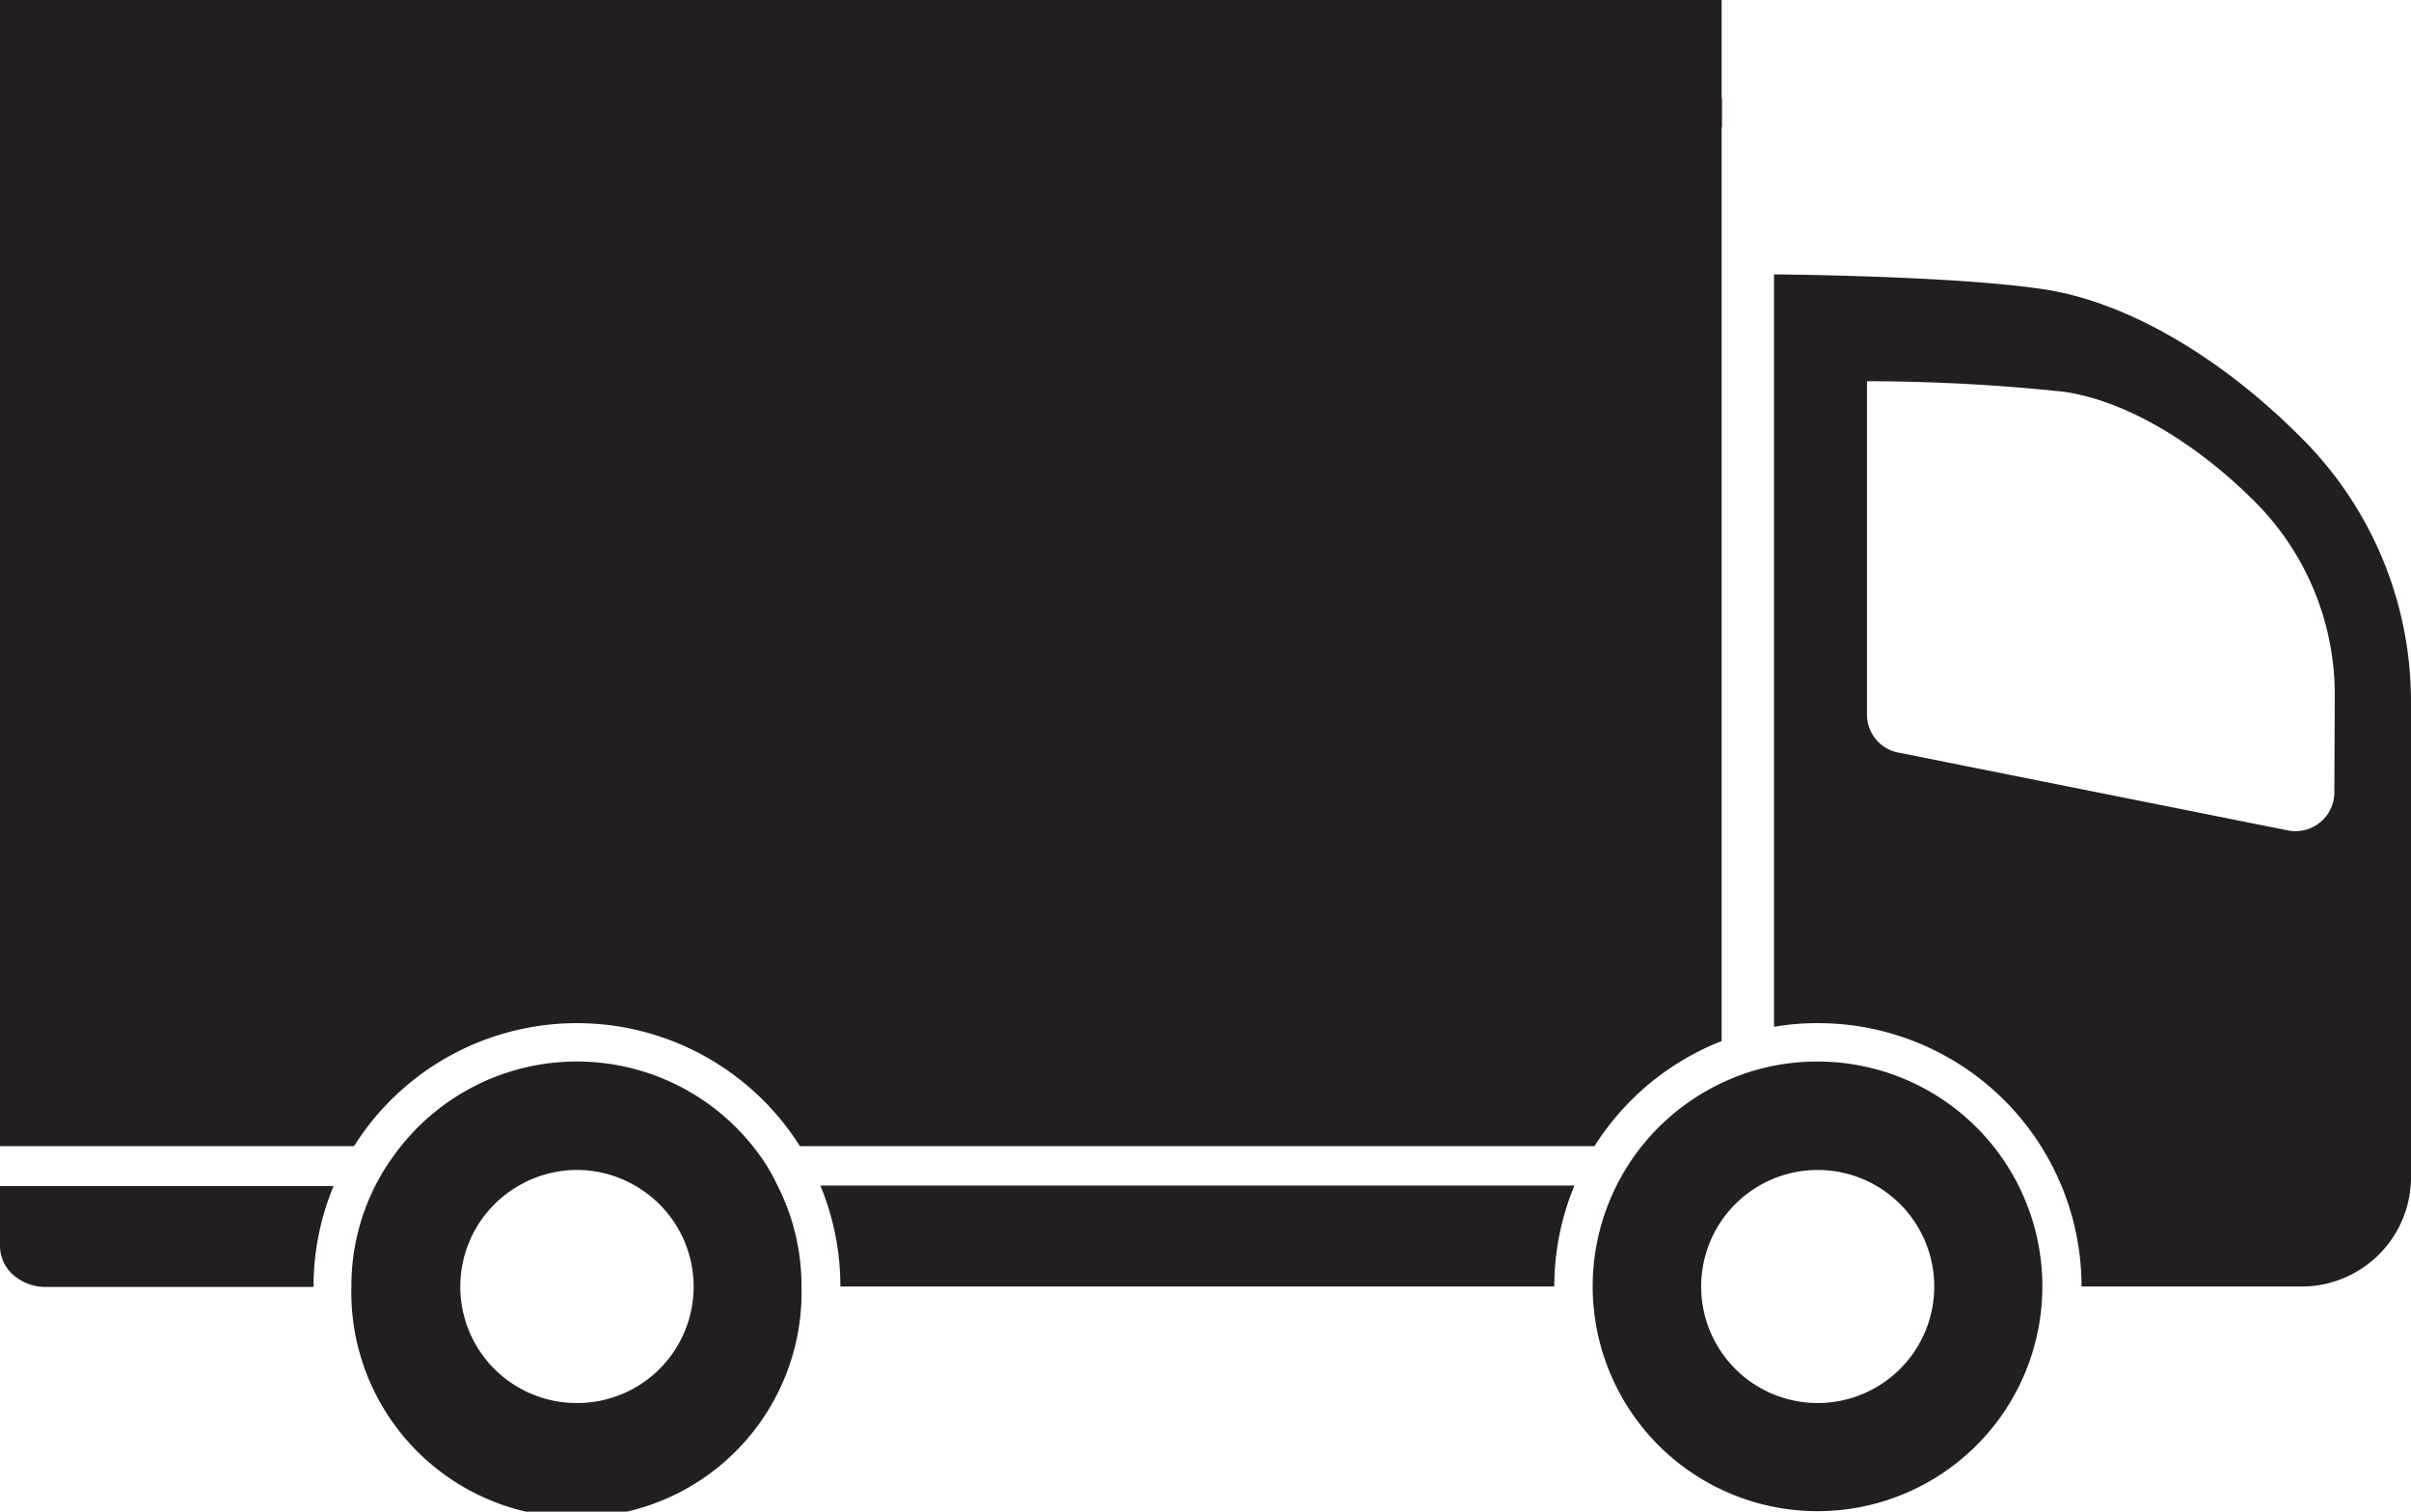 <svg xmlns="http://www.w3.org/2000/svg" viewBox="0 0 163.85 102.74"><defs><style>.cls-1{fill:#231f20;}</style></defs><g id="Layer_2" data-name="Layer 2"><g id="&#xD1;&#xEB;&#xEE;&#xE9;_1" data-name="&#xD1;&#xEB;&#xEE;&#xE9; 1"><g id="g"><path id="s" class="cls-1" d="M39.21,69.54A17.92,17.92,0,0,1,54.36,77.9h54A18,18,0,0,1,117,70.76V0H0V77.9H24.06A17.9,17.9,0,0,1,39.21,69.54Z"></path><path id="s-2" data-name="s" class="cls-1" d="M0,84.66a2.64,2.64,0,0,0,.91,2,3.31,3.31,0,0,0,2.2.81h18.2a17.79,17.79,0,0,1,1.36-6.86H0Z"></path><path id="s-3" data-name="s" class="cls-1" d="M57.11,87.44h48.52A17.79,17.79,0,0,1,107,80.58H55.75A17.79,17.79,0,0,1,57.11,87.44Z"></path><path id="s-4" data-name="s" class="cls-1" d="M156.42,29.78c-4.95-5-11.41-9.21-17.6-10.13s-18.26-1-18.26-1V69.79a17.17,17.17,0,0,1,3-.25,17.91,17.91,0,0,1,17.9,17.9h15A7.43,7.43,0,0,0,163.85,80V47.71A25.28,25.28,0,0,0,156.42,29.78Zm2.22,24.07a2.64,2.64,0,0,1-3.16,2.59L129,51.15a2.58,2.58,0,0,1-1.52-.91,2.61,2.61,0,0,1-.6-1.68V25.91a129.11,129.11,0,0,1,13.41.72c4.54.68,9.29,3.81,12.92,7.44a18.56,18.56,0,0,1,5.46,13.17Z"></path><path id="s-5" data-name="s" class="cls-1" d="M51.9,78.9c-.24-.34-.48-.68-.74-1a15.3,15.3,0,0,0-23.91,0c-.26.32-.5.66-.74,1a14.07,14.07,0,0,0-1,1.68,15.05,15.05,0,0,0-1.63,6.86,15.3,15.3,0,1,0,30.59,0,15.05,15.05,0,0,0-1.63-6.86A14.07,14.07,0,0,0,51.9,78.9ZM39.21,95.36a7.91,7.91,0,0,1-3.94-14.78,7.85,7.85,0,0,1,7.88,0,7.91,7.91,0,0,1-3.94,14.78Z"></path><path id="s-6" data-name="s" class="cls-1" d="M123.53,72.15a15.26,15.26,0,0,0-3,.29A14.71,14.71,0,0,0,117,73.61a15.28,15.28,0,1,0,6.51-1.46Zm0,23.21a7.92,7.92,0,1,1,7.92-7.92A7.92,7.92,0,0,1,123.53,95.36Z"></path><rect id="white_stripe" data-name="white stripe" class="cls-1" y="6.67" width="117.02" height="1.99"></rect></g></g></g></svg>